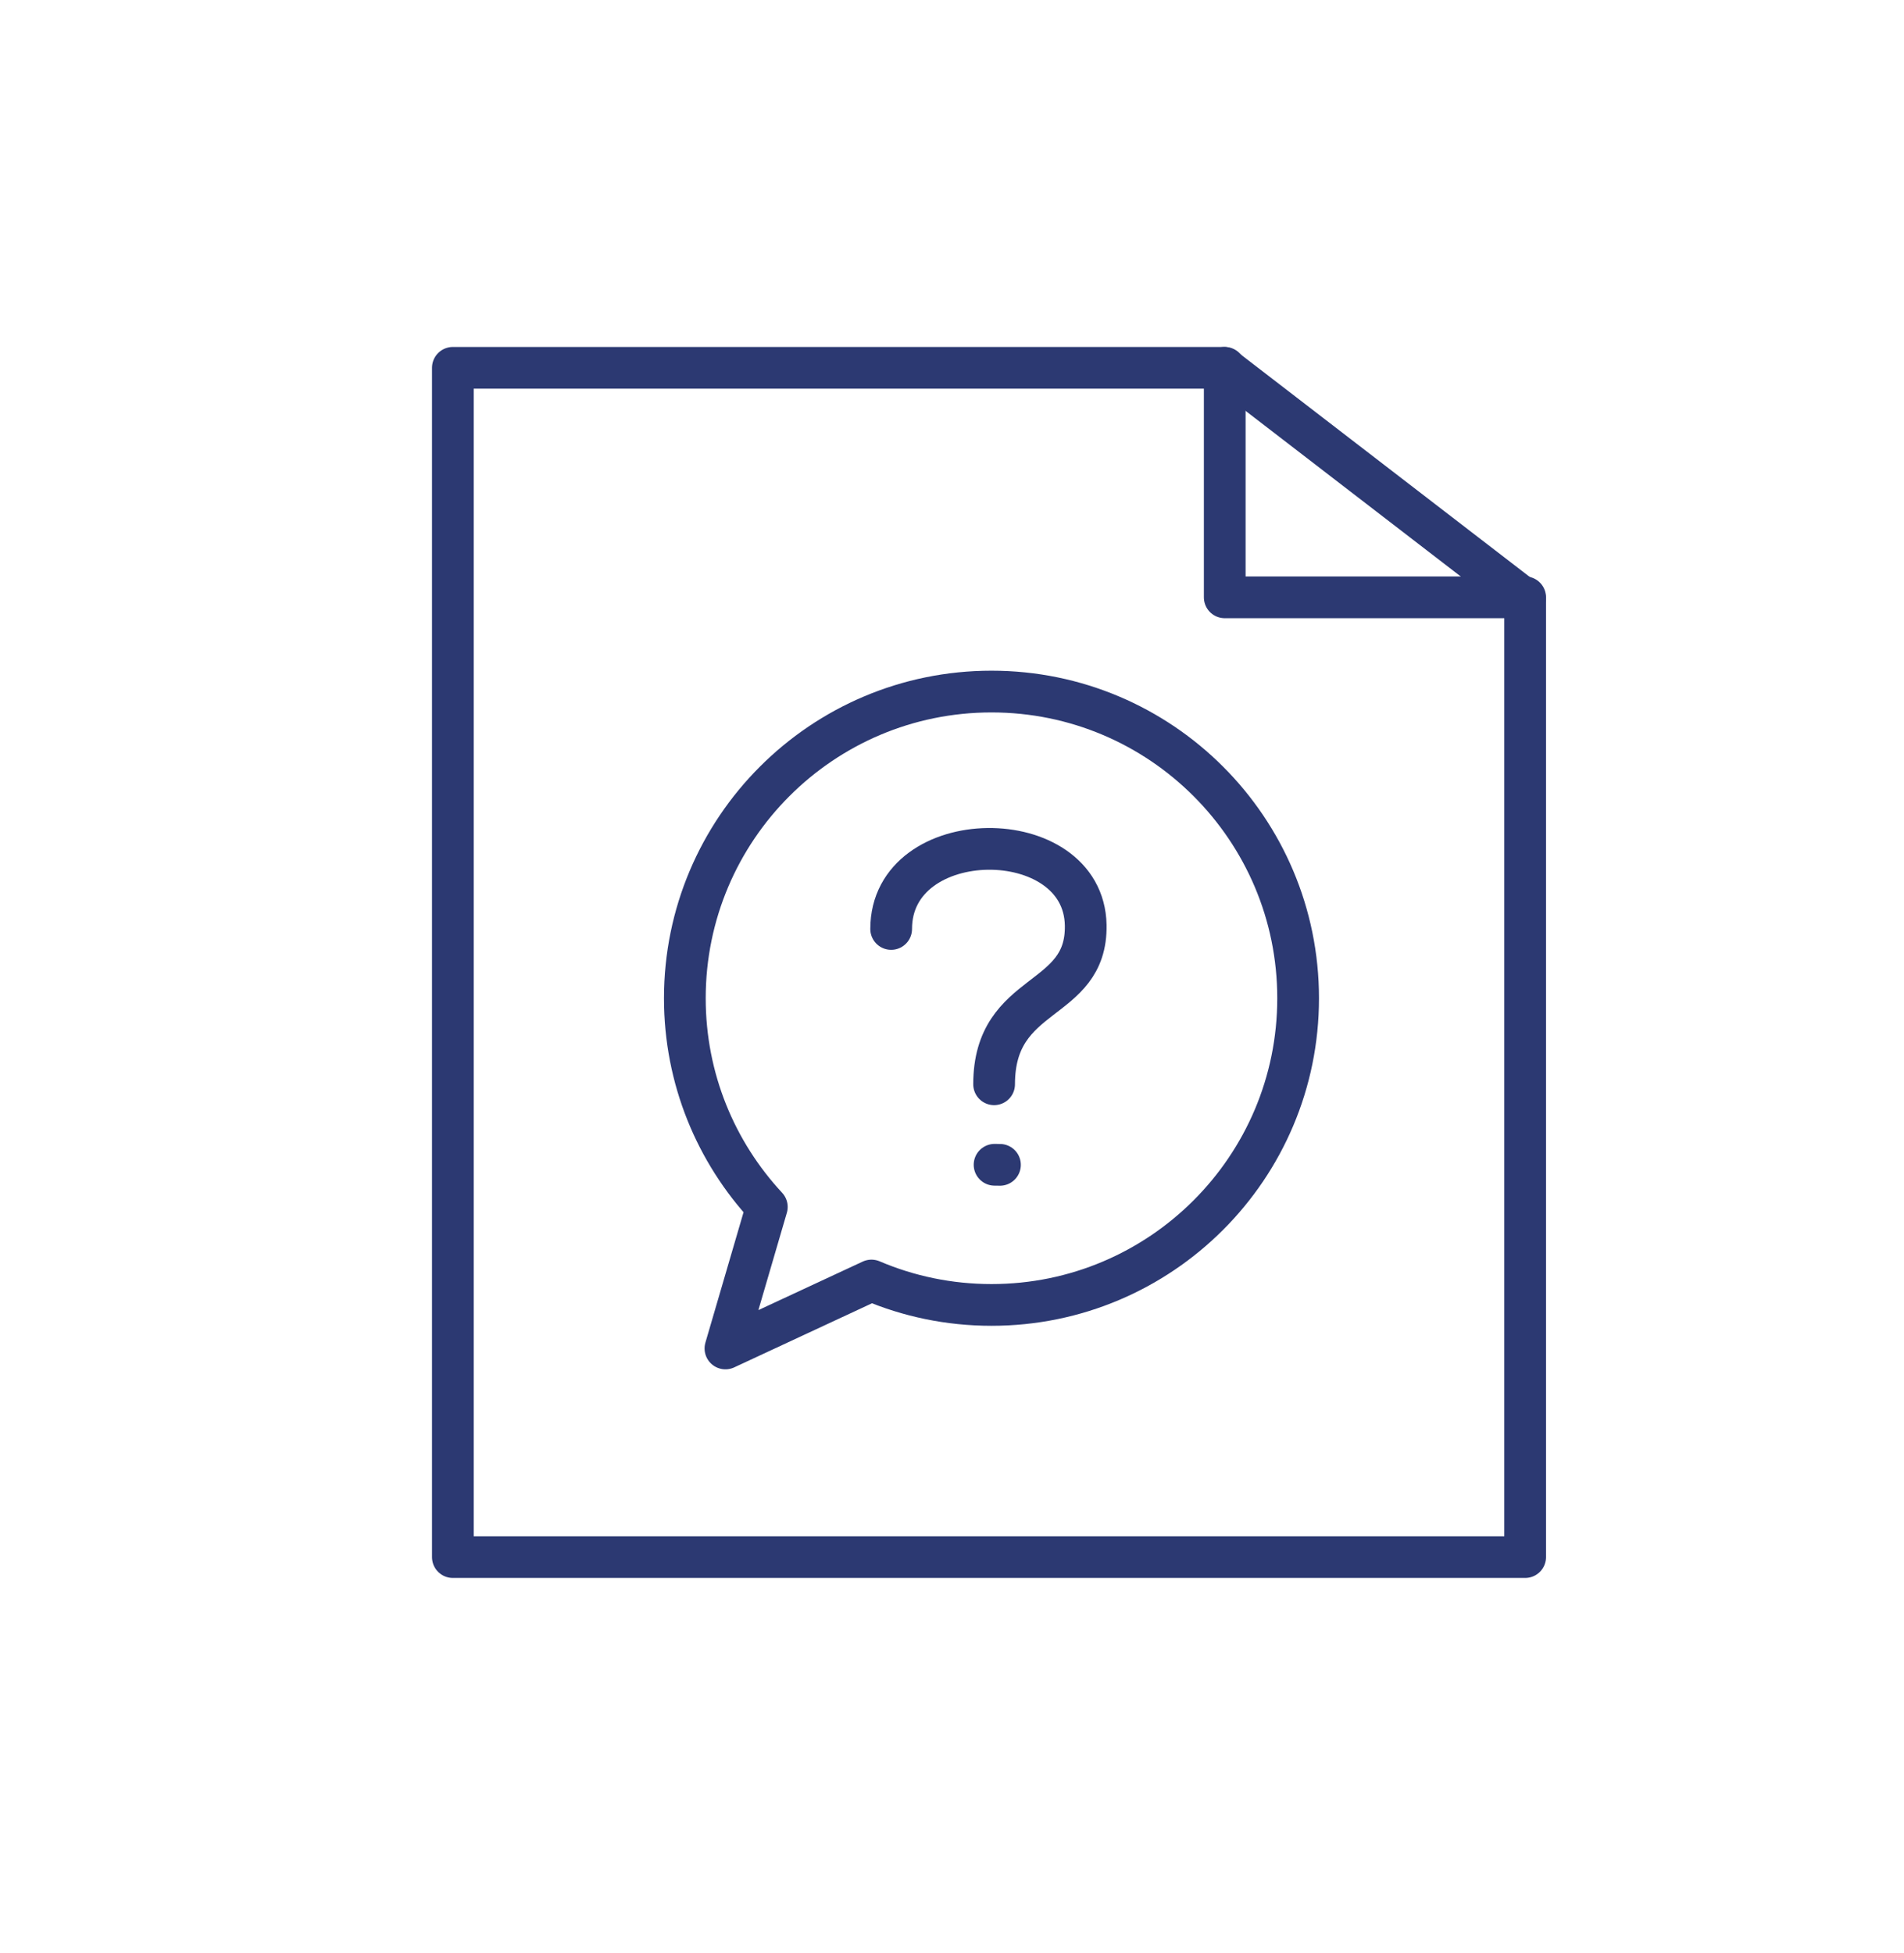 <?xml version="1.0" encoding="UTF-8"?>
<!-- Generator: Adobe Illustrator 16.0.0, SVG Export Plug-In . SVG Version: 6.00 Build 0)  -->
<svg xmlns="http://www.w3.org/2000/svg" xmlns:xlink="http://www.w3.org/1999/xlink" version="1.1" id="Ñëîé_2" x="0px" y="0px" width="456.341px" height="468px" viewBox="0 0 456.341 468" xml:space="preserve">
<g>
	<path fill="none" stroke="#2C3972" stroke-width="10" stroke-linecap="round" stroke-linejoin="round" stroke-miterlimit="10" d="   M213.589,222.619c0-25.295,46.176-25.581,46.629-0.898c0.34,19.071-21.955,15.124-21.955,38.117"></path>
	<path fill="none" stroke="#2C3972" stroke-width="10" stroke-linecap="round" stroke-linejoin="round" stroke-miterlimit="10" d="   M238.375,279.131c0.421,0.01,0.855,0.017,1.29,0.017"></path>
</g>
<polygon fill="none" stroke="#2C3972" stroke-width="10" stroke-linecap="round" stroke-linejoin="round" stroke-miterlimit="10" points="  365.539,373.147 365.539,143.719 293.332,88.147 108.539,88.147 108.539,373.147 "></polygon>
<polyline fill="none" stroke="#2C3972" stroke-width="10" stroke-linecap="round" stroke-linejoin="round" stroke-miterlimit="10" points="  293.539,88.147 293.539,143.147 365.539,143.147 "></polyline>
<path fill="none" stroke="#2C3972" stroke-width="10" stroke-linecap="round" stroke-linejoin="round" stroke-miterlimit="10" d="  M311.128,239.228c0,40.59-32.9,73.49-73.489,73.49c-10.21,0-19.94-2.08-28.771-5.851l-35,16.28l9.92-33.91  c-12.19-13.12-19.649-30.689-19.649-50.01c0-40.59,32.909-73.5,73.5-73.5C278.228,165.728,311.128,198.638,311.128,239.228z"></path>
</svg>
